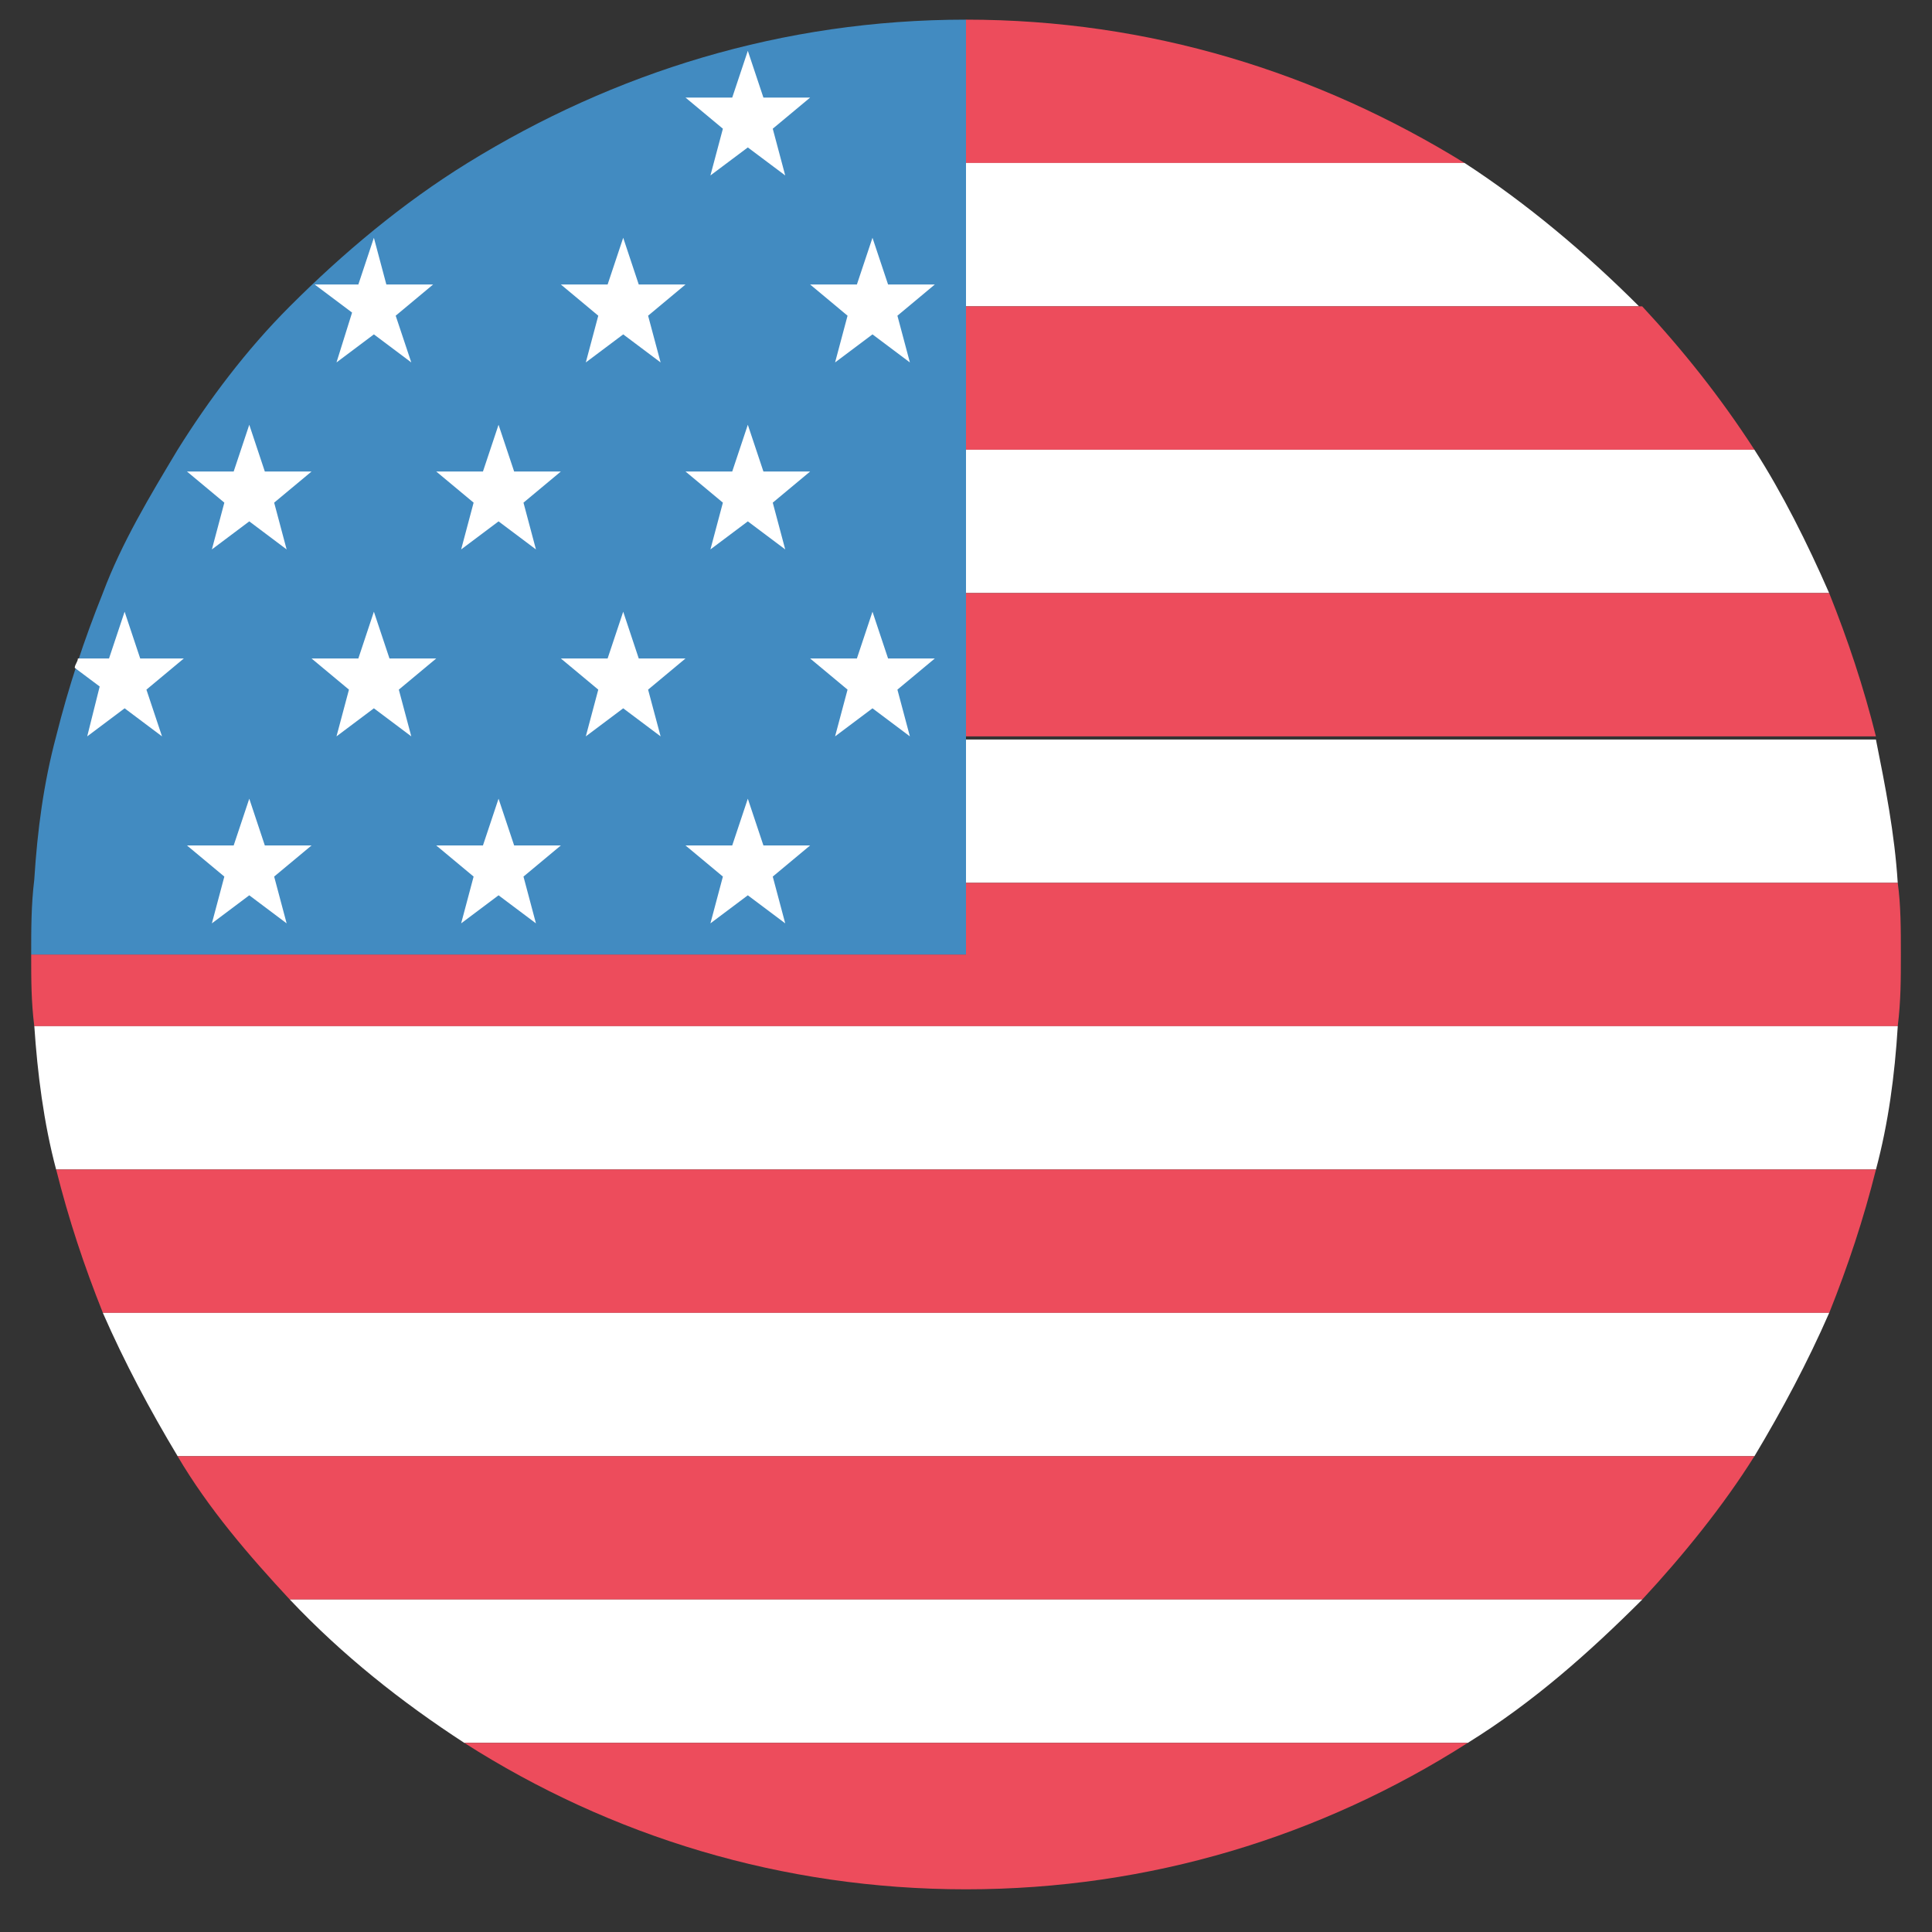 <svg width="42" height="42" viewBox="0 0 42 42" fill="none" xmlns="http://www.w3.org/2000/svg">
<rect x="0" y="0" width="42" height="42" fill="#333333" stroke="none"/>
<path d="M31.839 3.544C28.655 1.579 24.997 0.427 21 0.427V3.544H31.839Z" fill="#ED4C5C"/>
<path d="M21 6.66H35.632C34.481 5.508 33.194 4.424 31.839 3.543H21V6.66Z" fill="white"/>
<path d="M21 9.776H38.139C37.394 8.624 36.581 7.608 35.7 6.66H21V9.776Z" fill="#ED4C5C"/>
<path d="M21 12.892H39.764C39.29 11.808 38.748 10.724 38.139 9.776H21V12.892Z" fill="white"/>
<path d="M21 16.008H40.781C40.51 14.924 40.171 13.908 39.764 12.892H21V16.008Z" fill="#ED4C5C"/>
<path d="M21 19.192H41.255C41.187 18.108 40.984 17.092 40.781 16.076H21V19.192Z" fill="white"/>
<path d="M41.255 19.192H21V20.75H0.678C0.678 21.292 0.678 21.766 0.745 22.308H41.255C41.323 21.766 41.323 21.292 41.323 20.75C41.323 20.208 41.323 19.666 41.255 19.192Z" fill="#ED4C5C"/>
<path d="M1.22 25.424H40.782C41.053 24.408 41.188 23.392 41.256 22.308H0.746C0.814 23.325 0.949 24.408 1.22 25.424Z" fill="white"/>
<path d="M2.237 28.541H39.766C40.172 27.524 40.511 26.508 40.782 25.424H1.221C1.492 26.508 1.83 27.524 2.237 28.541Z" fill="#ED4C5C"/>
<path d="M3.862 31.657H38.14C38.749 30.64 39.291 29.624 39.765 28.541H2.236C2.711 29.624 3.252 30.64 3.862 31.657Z" fill="white"/>
<path d="M6.3 34.773H35.7C36.581 33.824 37.461 32.74 38.139 31.657H3.861C4.539 32.808 5.419 33.824 6.3 34.773Z" fill="#ED4C5C"/>
<path d="M10.094 37.889H31.907C33.33 37.008 34.549 35.924 35.701 34.773H6.301C7.452 35.992 8.739 37.008 10.094 37.889Z" fill="white"/>
<path d="M21 41.072C24.997 41.072 28.723 39.921 31.907 37.889H10.094C13.278 39.921 17.003 41.072 21 41.072Z" fill="#ED4C5C"/>
<path d="M10.162 3.544C8.739 4.424 7.452 5.508 6.3 6.66C5.352 7.608 4.539 8.692 3.862 9.776C3.252 10.792 2.642 11.808 2.236 12.892C1.829 13.908 1.491 14.924 1.22 16.008C0.949 17.024 0.813 18.04 0.745 19.124C0.678 19.666 0.678 20.208 0.678 20.75H21V0.427C17.003 0.427 13.345 1.579 10.162 3.544Z" fill="#428BC1"/>
<path d="M16.257 1.105L16.596 2.121H17.612L16.799 2.798L17.07 3.814L16.257 3.205L15.444 3.814L15.715 2.798L14.902 2.121H15.918L16.257 1.105ZM18.967 5.169L19.306 6.185H20.322L19.509 6.863L19.78 7.879L18.967 7.269L18.154 7.879L18.425 6.863L17.612 6.185H18.628L18.967 5.169ZM13.548 5.169L13.886 6.185H14.902L14.089 6.863L14.361 7.879L13.548 7.269L12.735 7.879L13.006 6.863L12.193 6.185H13.209L13.548 5.169ZM16.257 9.234L16.596 10.25H17.612L16.799 10.927L17.07 11.944L16.257 11.334L15.444 11.944L15.715 10.927L14.902 10.25H15.918L16.257 9.234ZM10.838 9.234L11.177 10.25H12.193L11.38 10.927L11.651 11.944L10.838 11.334L10.025 11.944L10.296 10.927L9.483 10.25H10.499L10.838 9.234ZM5.419 9.234L5.757 10.25H6.773L5.96 10.927L6.231 11.944L5.419 11.334L4.606 11.944L4.877 10.927L4.064 10.25H5.08L5.419 9.234ZM18.967 13.298L19.306 14.315H20.322L19.509 14.992L19.78 16.008L18.967 15.398L18.154 16.008L18.425 14.992L17.612 14.315H18.628L18.967 13.298ZM13.548 13.298L13.886 14.315H14.902L14.089 14.992L14.361 16.008L13.548 15.398L12.735 16.008L13.006 14.992L12.193 14.315H13.209L13.548 13.298ZM8.128 13.298L8.467 14.315H9.483L8.67 14.992L8.941 16.008L8.128 15.398L7.315 16.008L7.586 14.992L6.773 14.315H7.79L8.128 13.298ZM16.257 17.363L16.596 18.379H17.612L16.799 19.056L17.07 20.073L16.257 19.463L15.444 20.073L15.715 19.056L14.902 18.379H15.918L16.257 17.363ZM10.838 17.363L11.177 18.379H12.193L11.38 19.056L11.651 20.073L10.838 19.463L10.025 20.073L10.296 19.056L9.483 18.379H10.499L10.838 17.363ZM5.419 17.363L5.757 18.379H6.773L5.96 19.056L6.231 20.073L5.419 19.463L4.606 20.073L4.877 19.056L4.064 18.379H5.08L5.419 17.363ZM7.315 7.879L8.128 7.269L8.941 7.879L8.602 6.863L9.415 6.185H8.399L8.128 5.169L7.79 6.185H6.841L7.654 6.795L7.315 7.879ZM1.896 16.008L2.709 15.398L3.522 16.008L3.183 14.992L3.996 14.315H3.048L2.709 13.298L2.37 14.315H1.693C1.693 14.382 1.625 14.45 1.625 14.518L2.167 14.924L1.896 16.008Z" fill="white"/>
</svg>
